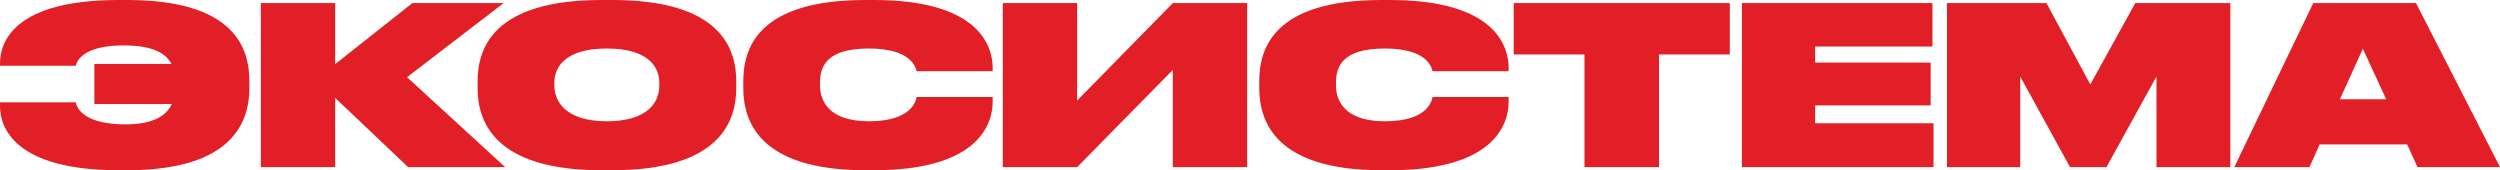 <?xml version="1.0" encoding="UTF-8"?> <svg xmlns="http://www.w3.org/2000/svg" id="a" viewBox="0 0 1568.75 106.82"> <defs> <style>.b{fill:#e21f26;}</style> </defs> <path class="b" d="M156.49,55.21c0,20.48-9.69,51.61-76.79,51.61h-5.12C8.99,106.82,0,79.84,0,66.69v-2.49H47.6c.69,4.7,6.64,13.84,30.99,13.84,17.85,0,25.87-5.54,29.2-12.73H59.22v-25.18h48.43c-3.74-6.78-11.76-11.62-30.03-11.62-22.69,0-28.92,7.75-30.03,12.73H0v-1.38C0,26.43,8.72,0,74.58,0h5.12c67.8,0,76.79,30.44,76.79,51.06v4.15Z"></path> <path class="b" d="M210.31,61.43v43.45h-46.63V1.94h46.63V40.26L258.74,1.94h57.28l-60.6,46.49,61.57,56.45h-60.88l-45.8-43.45Z"></path> <path class="b" d="M384.1,0c68.21,0,77.9,30.44,77.9,51.06v4.15c0,20.34-9.69,51.61-77.9,51.61h-6.64c-68.08,0-77.76-31.27-77.76-51.61v-4.15c0-20.62,9.69-51.06,77.76-51.06h6.64Zm29.61,51.89c0-9.96-7.06-21.45-32.93-21.45s-32.93,11.48-32.93,21.45v1.66c0,10.1,7.06,22.55,32.93,22.55s32.93-12.18,32.93-22.28v-1.94Z"></path> <path class="b" d="M543.21,106.82c-67.25,0-76.79-31.13-76.79-51.61v-4.15c0-20.62,8.86-51.06,76.79-51.06h5.12c65.59,0,74.58,28.5,74.58,42.75v1.94h-47.74c-.69-2.63-3.46-14.25-30.03-14.25s-30.58,11.35-30.58,21.45v1.66c0,9.82,5.53,22.55,30.72,22.55,26.98,0,29.47-13.01,29.89-15.22h47.74v2.91c0,14.11-8.99,43.03-74.58,43.03h-5.12Z"></path> <path class="b" d="M735.95,43.86l-60.05,61.02h-46.63V1.94h46.63V63.09L735.95,1.94h46.63V104.88h-46.63V43.86Z"></path> <path class="b" d="M866.98,106.82c-67.25,0-76.79-31.13-76.79-51.61v-4.15c0-20.62,8.86-51.06,76.79-51.06h5.12c65.59,0,74.58,28.5,74.58,42.75v1.94h-47.74c-.69-2.63-3.46-14.25-30.03-14.25s-30.58,11.35-30.58,21.45v1.66c0,9.82,5.53,22.55,30.72,22.55,26.98,0,29.47-13.01,29.89-15.22h47.74v2.91c0,14.11-8.99,43.03-74.58,43.03h-5.12Z"></path> <path class="b" d="M994.27,34.18h-44.42V1.94h135.6V34.18h-44.42V104.88h-46.77V34.18Z"></path> <path class="b" d="M1212.61,1.94V29.2h-73.61v10.1h72.5v26.84h-72.5v11.21h74.3v27.54h-120.24V1.94h119.55Z"></path> <path class="b" d="M1221.74,1.94h62.4l27.53,51.06,28.23-51.06h59.64V104.88h-46.35V48.01l-31.41,56.87h-22.83l-31.27-56.87v56.87h-45.94V1.94Z"></path> <path class="b" d="M1510.5,90.63h-54.93l-6.37,14.25h-47.18L1451.56,1.94h64.48l52.72,102.94h-51.75l-6.5-14.25Zm-27.81-60.05l-14.39,31.69h29.06l-14.67-31.69Z"></path> </svg> 
